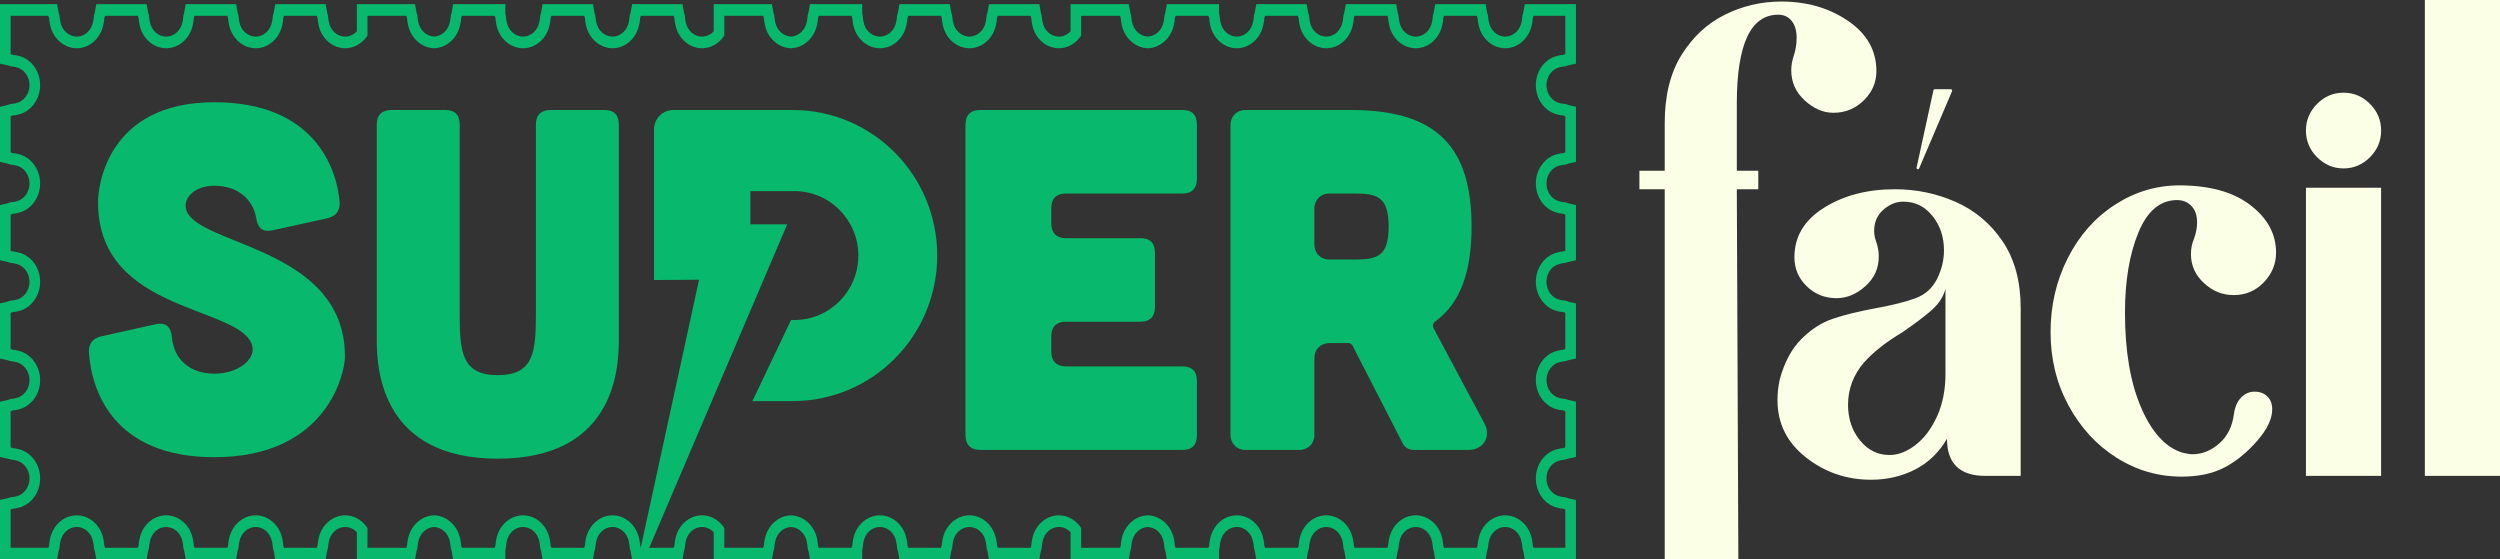 <svg width="143" height="32" viewBox="0 0 143 32" fill="none" xmlns="http://www.w3.org/2000/svg">
<rect x="0" y="0" width="143" height="32" fill="#333333" stroke="none"/>
<g clip-path="url(#clip0_305_2706)">
<path d="M10.63 11.903C10.52 11.264 11.181 10.625 12.258 10.625C13.554 10.625 14.463 11.347 14.657 12.487C14.739 13.042 15.015 13.291 15.566 13.18L18.711 12.487C19.208 12.375 19.456 12.069 19.429 11.57C19.263 9.57 17.939 5.848 12.258 5.848C6.08 5.848 5.583 10.764 5.611 11.597C5.611 17.986 13.912 17.458 14.436 19.819C14.602 20.569 13.609 21.375 12.258 21.375C10.906 21.375 9.941 20.597 9.83 19.264C9.775 18.68 9.472 18.431 8.92 18.542L5.803 19.236C5.306 19.347 5.058 19.653 5.087 20.152C5.224 22.319 6.465 26.152 12.258 26.152C18.794 26.152 19.732 21.236 19.732 20.402C19.732 14.014 11.016 14.07 10.63 11.903Z" fill="#08B86C"/>
<path d="M34.57 6.292H31.481C30.957 6.292 30.653 6.57 30.653 7.125V18.014C30.653 20.152 30.515 21.458 28.474 21.458C26.433 21.458 26.295 20.152 26.295 18.014V7.125C26.295 6.57 26.019 6.292 25.468 6.292H22.379C21.855 6.292 21.551 6.57 21.551 7.125V19.486C21.551 21.319 21.937 26.236 28.474 26.236C35.01 26.236 35.397 21.319 35.397 19.486V7.125C35.397 6.57 35.121 6.292 34.57 6.292Z" fill="#08B86C"/>
<path d="M60.963 11.069H67.637C68.189 11.069 68.464 10.764 68.464 10.236V7.125C68.464 6.57 68.189 6.292 67.637 6.292H56.052C55.528 6.292 55.225 6.57 55.225 7.125V24.902C55.225 25.43 55.528 25.735 56.052 25.735H67.637C68.189 25.735 68.464 25.457 68.464 24.902V21.791C68.464 21.236 68.189 20.958 67.637 20.958H60.963C60.438 20.958 60.134 20.653 60.134 20.125V19.236C60.134 18.68 60.438 18.402 60.963 18.402H65.237C65.788 18.402 66.064 18.097 66.064 17.569V14.458C66.064 13.903 65.788 13.625 65.237 13.625H60.963C60.438 13.625 60.134 13.32 60.134 12.792V11.903C60.134 11.347 60.438 11.069 60.963 11.069Z" fill="#08B86C"/>
<path d="M84.918 24.236L81.995 18.763C81.94 18.625 81.967 18.486 82.077 18.402C83.539 17.347 84.174 15.542 84.174 12.959C84.174 8.403 82.188 6.292 77.279 6.292H71.238C70.742 6.292 70.384 6.653 70.384 7.153V24.875C70.384 25.375 70.742 25.735 71.238 25.735H74.327C74.824 25.735 75.183 25.375 75.183 24.875V20.486C75.183 19.985 75.541 19.625 76.037 19.625H77.14C77.224 19.625 77.306 19.68 77.361 19.763L80.229 25.347C80.34 25.597 80.589 25.735 80.864 25.735H84.008C84.863 25.735 85.304 24.958 84.918 24.236ZM77.444 14.847H76.037C75.541 14.847 75.183 14.486 75.183 13.986V11.931C75.183 11.431 75.541 11.069 76.037 11.069H77.444C78.767 11.069 79.43 11.236 79.43 12.959C79.43 14.682 78.767 14.847 77.444 14.847Z" fill="#08B86C"/>
<path d="M53.609 14.617C53.609 19.216 49.908 22.943 45.342 22.943H43.038L45.247 18.305H45.435C46.446 18.305 47.362 17.892 48.025 17.224C48.688 16.557 49.097 15.636 49.097 14.617C49.097 12.582 47.458 10.931 45.435 10.931H42.922V12.832H45.029L37.136 31.333L36.851 32H36.503L36.652 31.316L39.986 16L37.411 16.017V7.401C37.411 6.788 37.903 6.292 38.512 6.292H45.342C47.624 6.292 49.691 7.223 51.188 8.73C52.683 10.237 53.609 12.318 53.609 14.617Z" fill="#08B86C"/>
<path d="M111.579 5.102C111.64 5.102 111.68 5.164 111.656 5.22L109.773 9.635C109.734 9.717 109.612 9.675 109.629 9.586L110.591 5.169C110.599 5.129 110.633 5.102 110.673 5.102H111.58H111.579Z" fill="#FAFFE6"/>
<path d="M106.607 5.744C106.124 6.215 105.547 6.451 104.874 6.451C104.288 6.451 103.74 6.215 103.228 5.744C102.716 5.273 102.46 4.699 102.46 4.022C102.46 3.757 102.505 3.492 102.592 3.227C102.709 2.873 102.768 2.52 102.768 2.166C102.768 1.753 102.672 1.43 102.483 1.194C102.292 0.958 102.037 0.841 101.715 0.841C100.136 0.841 99.346 2.535 99.346 5.922V9.766H100.575V10.827H99.346L99.434 32.001H95.222V10.826H93.774V9.765H95.222V7.026C95.222 5.464 95.544 4.169 96.187 3.137C96.83 2.107 97.656 1.341 98.666 0.84C99.675 0.339 100.751 0.088 101.891 0.088C103.353 0.088 104.626 0.457 105.707 1.193C106.789 1.93 107.33 2.887 107.33 4.065C107.33 4.714 107.089 5.273 106.606 5.744H106.607Z" fill="#FAFFE6"/>
<path d="M113.561 27.22C112.099 27.22 111.368 26.513 111.368 25.099C110.9 25.893 110.285 26.483 109.525 26.866C108.764 27.249 107.93 27.441 107.024 27.441C105.62 27.441 104.377 27.015 103.295 26.16C102.212 25.306 101.672 24.215 101.672 22.889C101.672 22.477 101.716 22.079 101.804 21.696C102.067 20.725 102.476 19.958 103.033 19.399C103.588 18.84 104.196 18.449 104.854 18.228C105.512 18.006 106.324 17.808 107.289 17.631C108.254 17.455 109.015 17.264 109.57 17.057C110.126 16.851 110.535 16.482 110.799 15.952C111.064 15.422 111.195 14.877 111.195 14.317C111.195 13.552 110.975 12.897 110.536 12.351C110.098 11.806 109.541 11.534 108.869 11.534C108.459 11.534 108.08 11.688 107.728 11.997C107.377 12.307 107.201 12.711 107.201 13.212C107.201 13.418 107.246 13.639 107.334 13.875C107.421 14.14 107.466 14.405 107.466 14.67C107.466 15.348 107.209 15.915 106.698 16.371C106.186 16.828 105.638 17.055 105.052 17.055C104.379 17.055 103.808 16.828 103.341 16.371C102.874 15.914 102.64 15.362 102.64 14.713C102.64 13.536 103.203 12.592 104.329 11.886C105.455 11.179 106.808 10.825 108.387 10.825C109.616 10.825 110.778 11.068 111.876 11.554C112.974 12.041 113.865 12.792 114.552 13.808C115.239 14.825 115.583 16.099 115.583 17.63V27.218H113.565L113.561 27.22ZM111.28 17.057V16.527C111.163 16.968 110.908 17.366 110.512 17.72C110.117 18.073 109.554 18.5 108.823 19.001C107.887 19.561 107.156 20.135 106.63 20.724C106.016 21.43 105.708 22.242 105.708 23.154C105.708 23.949 105.935 24.628 106.388 25.187C106.841 25.747 107.404 26.027 108.077 26.027C108.574 26.027 109.071 25.836 109.569 25.452C110.066 25.069 110.476 24.524 110.798 23.817C111.12 23.111 111.281 22.3 111.281 21.387V17.057H111.28Z" fill="#FAFFE6"/>
<path d="M128.194 22.735C128.413 22.513 128.669 22.403 128.961 22.403C129.254 22.403 129.495 22.491 129.686 22.668C129.875 22.845 129.97 23.096 129.97 23.419C129.97 23.949 129.692 24.539 129.137 25.187C128.551 25.865 127.923 26.38 127.251 26.733C126.577 27.087 125.759 27.263 124.794 27.263C123.448 27.263 122.205 26.903 121.065 26.18C119.924 25.458 119.01 24.465 118.322 23.198C117.635 21.932 117.292 20.532 117.292 19C117.292 17.468 117.621 16.055 118.279 14.758C118.937 13.463 119.837 12.446 120.977 11.709C122.118 10.973 123.346 10.604 124.663 10.604C126.389 10.604 127.741 10.98 128.721 11.731C129.701 12.482 130.191 13.388 130.191 14.448C130.191 15.097 129.956 15.663 129.49 16.149C129.022 16.636 128.451 16.879 127.779 16.879C127.107 16.879 126.565 16.651 126.068 16.194C125.57 15.737 125.322 15.185 125.322 14.537C125.322 14.213 125.381 13.918 125.498 13.653C125.615 13.329 125.673 13.02 125.673 12.725C125.673 12.313 125.564 11.996 125.344 11.776C125.124 11.554 124.853 11.444 124.532 11.444C123.567 11.444 122.828 12.062 122.317 13.3C121.804 14.538 121.549 16.07 121.549 17.895C121.549 20.076 121.856 21.88 122.47 23.308C123.084 24.738 123.875 25.599 124.839 25.893C125.073 25.952 125.263 25.982 125.41 25.982C125.965 25.982 126.477 25.776 126.945 25.364C127.413 24.951 127.691 24.391 127.779 23.684C127.837 23.272 127.976 22.955 128.196 22.735H128.194Z" fill="#FAFFE6"/>
<path d="M132.537 8.992C132.112 8.565 131.9 8.057 131.9 7.467C131.9 6.877 132.112 6.37 132.537 5.943C132.96 5.517 133.464 5.302 134.05 5.302C134.636 5.302 135.139 5.515 135.564 5.943C135.987 6.37 136.201 6.878 136.201 7.467C136.201 8.056 135.988 8.565 135.564 8.992C135.139 9.419 134.635 9.633 134.05 9.633C133.466 9.633 132.96 9.419 132.537 8.992ZM131.9 27.22V10.738H136.199V27.22H131.9Z" fill="#FAFFE6"/>
<path d="M143 0V27.22H138.701V0H143Z" fill="#FAFFE6"/>
<path d="M89.219 3.844L89.354 3.814C89.366 3.812 89.377 3.811 89.389 3.809C89.397 3.808 89.403 3.807 89.407 3.806C89.508 3.806 89.606 3.783 89.697 3.738L90.144 3.642V0.237H87.22L87.13 0.725C87.089 0.827 87.067 0.936 87.067 1.041C87.067 1.05 87.067 1.058 87.064 1.066C87.062 1.081 87.06 1.095 87.059 1.109L87.034 1.25C86.943 1.738 86.55 2.094 86.099 2.094C85.647 2.094 85.252 1.738 85.162 1.249L85.135 1.108C85.134 1.095 85.133 1.083 85.131 1.07C85.13 1.061 85.129 1.052 85.129 1.045C85.129 0.936 85.107 0.829 85.065 0.726L84.975 0.237H82.097L82.007 0.734C81.967 0.834 81.947 0.938 81.947 1.042C81.946 1.05 81.945 1.059 81.944 1.066C81.943 1.08 81.941 1.092 81.94 1.105L81.913 1.253C81.824 1.74 81.432 2.094 80.979 2.094C80.527 2.094 80.134 1.74 80.045 1.253L80.018 1.102C80.016 1.089 80.015 1.077 80.014 1.064C80.013 1.057 80.01 1.049 80.01 1.045C80.01 0.938 79.991 0.833 79.951 0.734L79.861 0.237H76.984L76.892 0.727C76.851 0.829 76.83 0.938 76.83 1.042C76.829 1.052 76.828 1.06 76.827 1.069C76.825 1.081 76.824 1.093 76.823 1.105L76.796 1.25C76.706 1.738 76.313 2.094 75.862 2.094C75.412 2.094 75.015 1.738 74.925 1.251L74.899 1.107C74.898 1.094 74.895 1.081 74.894 1.068C74.893 1.06 74.892 1.051 74.891 1.045C74.891 0.937 74.871 0.83 74.828 0.727L74.739 0.237H71.861L71.77 0.733C71.73 0.833 71.71 0.938 71.71 1.041C71.709 1.049 71.708 1.057 71.707 1.064C71.706 1.078 71.704 1.092 71.703 1.106L71.675 1.253C71.587 1.74 71.194 2.094 70.742 2.094C70.291 2.094 69.897 1.74 69.808 1.253L69.781 1.105C69.779 1.092 69.777 1.078 69.776 1.065C69.776 1.058 69.774 1.05 69.774 1.045C69.774 0.956 69.76 0.869 69.732 0.785V0.237H66.747L66.656 0.725C66.614 0.828 66.592 0.935 66.592 1.044C66.592 1.052 66.591 1.061 66.59 1.07C66.588 1.083 66.587 1.096 66.585 1.109L66.559 1.25C66.472 1.722 66.093 2.075 65.656 2.091C65.217 2.075 64.837 1.723 64.75 1.249L64.723 1.108C64.722 1.095 64.721 1.083 64.72 1.071C64.719 1.061 64.717 1.052 64.717 1.045C64.717 0.937 64.695 0.83 64.653 0.726L64.563 0.237H61.236V1.789C61.057 1.984 60.819 2.094 60.566 2.094C60.114 2.094 59.722 1.74 59.633 1.253L59.606 1.102C59.605 1.089 59.603 1.077 59.602 1.064C59.601 1.057 59.6 1.049 59.599 1.045C59.599 0.939 59.579 0.835 59.539 0.735L59.449 0.237H56.572L56.48 0.727C56.44 0.829 56.419 0.938 56.419 1.042C56.417 1.052 56.416 1.06 56.415 1.069C56.414 1.081 56.412 1.093 56.411 1.106L56.384 1.25C56.294 1.738 55.901 2.094 55.45 2.094C55 2.094 54.603 1.738 54.513 1.25L54.487 1.108C54.486 1.095 54.484 1.081 54.483 1.066C54.483 1.059 54.48 1.051 54.479 1.045C54.479 0.937 54.459 0.83 54.416 0.727L54.327 0.237H51.45L51.358 0.733C51.318 0.833 51.298 0.938 51.298 1.041C51.297 1.05 51.296 1.058 51.295 1.065C51.294 1.078 51.292 1.092 51.291 1.104L51.264 1.253C51.175 1.74 50.782 2.094 50.33 2.094C49.879 2.094 49.485 1.74 49.396 1.253L49.369 1.107C49.368 1.093 49.365 1.078 49.364 1.064C49.364 1.058 49.362 1.05 49.362 1.045C49.362 0.956 49.347 0.868 49.319 0.783V0.237H46.334L46.244 0.726C46.202 0.829 46.181 0.936 46.181 1.044C46.18 1.052 46.179 1.062 46.178 1.072C46.176 1.083 46.175 1.095 46.174 1.107L46.148 1.25C46.06 1.722 45.681 2.075 45.243 2.091C44.805 2.075 44.425 1.723 44.338 1.249L44.312 1.108C44.31 1.095 44.309 1.083 44.308 1.071C44.307 1.061 44.305 1.052 44.305 1.045C44.305 0.937 44.283 0.83 44.241 0.726L44.151 0.237H40.824V1.789C40.645 1.984 40.407 2.094 40.155 2.094C39.703 2.094 39.31 1.74 39.221 1.253L39.194 1.102C39.193 1.089 39.191 1.077 39.19 1.064C39.189 1.057 39.188 1.049 39.187 1.045C39.187 0.938 39.167 0.834 39.127 0.734L39.037 0.237H36.161L36.068 0.727C36.027 0.831 36.005 0.938 36.005 1.045C36.005 1.054 36.003 1.064 36.002 1.074C36.001 1.085 36 1.095 35.999 1.106L35.972 1.25C35.882 1.738 35.489 2.094 35.038 2.094C34.586 2.094 34.191 1.738 34.101 1.25L34.075 1.108C34.074 1.095 34.072 1.081 34.071 1.066C34.071 1.059 34.069 1.05 34.067 1.045C34.067 0.937 34.047 0.831 34.005 0.727L33.914 0.237H31.038L30.946 0.734C30.906 0.834 30.886 0.939 30.886 1.041C30.885 1.05 30.884 1.058 30.883 1.065C30.882 1.078 30.88 1.092 30.879 1.104L30.852 1.253C30.763 1.74 30.37 2.094 29.918 2.094C29.467 2.094 29.073 1.74 28.984 1.253L28.957 1.105C28.957 1.094 28.954 1.082 28.953 1.071C28.953 1.062 28.95 1.052 28.95 1.045C28.95 0.957 28.936 0.87 28.907 0.784V0.237H25.922L25.832 0.726C25.79 0.829 25.769 0.936 25.769 1.044C25.768 1.053 25.767 1.062 25.766 1.072C25.764 1.083 25.763 1.095 25.762 1.107L25.735 1.25C25.648 1.723 25.269 2.075 24.832 2.091C24.393 2.075 24.013 1.723 23.925 1.249L23.899 1.11C23.898 1.097 23.897 1.083 23.896 1.07C23.895 1.061 23.893 1.052 23.893 1.045C23.893 0.937 23.871 0.828 23.829 0.725L23.738 0.237H20.412V1.789C20.233 1.984 19.995 2.094 19.743 2.094C19.291 2.094 18.898 1.74 18.809 1.252L18.782 1.104C18.781 1.09 18.779 1.077 18.778 1.063C18.777 1.057 18.776 1.049 18.775 1.045C18.775 0.938 18.755 0.834 18.715 0.734L18.625 0.237H15.75L15.656 0.727C15.615 0.829 15.594 0.938 15.594 1.042C15.594 1.052 15.593 1.06 15.591 1.069C15.589 1.082 15.588 1.094 15.586 1.106L15.56 1.25C15.47 1.738 15.077 2.094 14.626 2.094C14.174 2.094 13.779 1.738 13.689 1.25L13.662 1.106C13.661 1.094 13.66 1.081 13.658 1.068C13.657 1.06 13.656 1.051 13.656 1.045C13.656 0.937 13.634 0.83 13.593 0.727L13.503 0.237H10.625L10.534 0.733C10.494 0.833 10.475 0.937 10.475 1.041C10.473 1.05 10.472 1.058 10.471 1.065C10.47 1.078 10.468 1.092 10.467 1.104L10.44 1.253C10.351 1.74 9.958 2.094 9.505 2.094C9.053 2.094 8.661 1.74 8.572 1.253L8.545 1.105C8.545 1.092 8.542 1.078 8.541 1.065C8.541 1.058 8.539 1.05 8.537 1.045C8.537 0.939 8.518 0.835 8.478 0.735L8.388 0.237H5.51L5.42 0.726C5.378 0.829 5.357 0.936 5.357 1.044C5.356 1.053 5.355 1.062 5.354 1.072C5.352 1.083 5.351 1.095 5.35 1.107L5.324 1.25C5.233 1.738 4.84 2.094 4.389 2.094C3.939 2.094 3.542 1.738 3.452 1.249L3.426 1.11C3.425 1.097 3.423 1.083 3.421 1.069C3.42 1.061 3.419 1.052 3.418 1.045C3.418 0.937 3.397 0.828 3.354 0.725L3.264 0.237H0V3.641L0.45 3.739C0.541 3.784 0.636 3.806 0.732 3.806C0.74 3.807 0.746 3.808 0.754 3.809C0.765 3.811 0.776 3.812 0.788 3.814L0.925 3.844C1.369 3.941 1.689 4.373 1.689 4.87C1.689 5.367 1.366 5.801 0.921 5.899L0.82 5.922C0.806 5.924 0.791 5.927 0.777 5.929C0.762 5.931 0.743 5.934 0.735 5.934C0.631 5.934 0.531 5.959 0.434 6.008L0 6.108V9.26L0.443 9.358C0.537 9.405 0.634 9.428 0.733 9.428L0.756 9.431C0.769 9.433 0.782 9.436 0.795 9.437L0.921 9.465C1.366 9.565 1.689 9.998 1.689 10.495C1.689 10.993 1.366 11.423 0.92 11.523L0.796 11.551C0.783 11.551 0.771 11.554 0.759 11.555C0.75 11.555 0.743 11.559 0.735 11.559C0.637 11.559 0.537 11.583 0.444 11.63L0 11.729V14.888L0.461 14.99C0.547 15.03 0.636 15.05 0.727 15.051H0.732C0.743 15.053 0.754 15.056 0.764 15.057L0.925 15.093C1.369 15.19 1.689 15.622 1.689 16.118C1.689 16.614 1.366 17.049 0.92 17.148L0.819 17.171C0.807 17.173 0.794 17.174 0.782 17.177C0.764 17.179 0.745 17.182 0.735 17.182C0.632 17.182 0.532 17.207 0.435 17.256L0 17.354V20.508L0.455 20.609C0.542 20.652 0.636 20.674 0.729 20.674L0.738 20.676C0.748 20.676 0.759 20.678 0.769 20.679L0.921 20.713C1.366 20.813 1.689 21.247 1.689 21.744C1.689 22.242 1.366 22.671 0.92 22.77L0.794 22.799C0.782 22.801 0.771 22.802 0.76 22.804C0.751 22.805 0.743 22.806 0.735 22.808C0.638 22.808 0.538 22.832 0.445 22.877L0 22.977V26.138L0.461 26.238C0.548 26.279 0.638 26.299 0.729 26.3H0.736C0.746 26.302 0.756 26.304 0.764 26.305L0.925 26.341C1.369 26.438 1.689 26.869 1.689 27.366C1.689 27.862 1.369 28.295 0.925 28.393L0.789 28.422C0.777 28.424 0.765 28.426 0.754 28.428C0.746 28.428 0.74 28.43 0.735 28.43C0.637 28.43 0.541 28.453 0.45 28.496L0 28.596V32H3.262L3.355 31.51C3.397 31.409 3.418 31.3 3.418 31.192C3.419 31.183 3.42 31.174 3.421 31.167C3.423 31.153 3.425 31.139 3.426 31.125L3.452 30.986C3.542 30.497 3.936 30.143 4.389 30.143C4.843 30.143 5.234 30.497 5.323 30.985L5.35 31.129C5.35 31.141 5.352 31.153 5.354 31.164C5.355 31.174 5.356 31.182 5.357 31.191C5.357 31.299 5.379 31.408 5.42 31.509L5.51 32H8.388L8.478 31.501C8.518 31.4 8.537 31.297 8.537 31.195C8.539 31.188 8.54 31.18 8.541 31.172C8.542 31.159 8.544 31.147 8.545 31.134L8.572 30.983C8.661 30.496 9.053 30.143 9.505 30.143C9.958 30.143 10.352 30.496 10.44 30.982L10.467 31.134C10.468 31.147 10.47 31.162 10.472 31.174C10.472 31.181 10.473 31.189 10.475 31.191C10.475 31.298 10.494 31.402 10.534 31.502L10.624 32H13.503L13.593 31.508C13.634 31.406 13.656 31.3 13.656 31.193C13.656 31.184 13.656 31.177 13.658 31.169C13.66 31.155 13.661 31.142 13.663 31.129L13.689 30.986C13.779 30.497 14.173 30.143 14.626 30.143C15.078 30.143 15.47 30.497 15.56 30.985L15.586 31.131C15.588 31.142 15.589 31.154 15.59 31.166C15.593 31.174 15.594 31.183 15.594 31.191C15.594 31.3 15.615 31.407 15.656 31.508L15.746 32H18.625L18.715 31.503C18.755 31.404 18.775 31.3 18.775 31.195C18.776 31.189 18.777 31.182 18.777 31.176C18.779 31.162 18.781 31.147 18.782 31.133L18.809 30.983C18.898 30.496 19.291 30.143 19.743 30.143C19.995 30.143 20.233 30.252 20.412 30.446V32H23.737L23.83 31.51C23.871 31.409 23.893 31.3 23.893 31.192C23.893 31.183 23.895 31.174 23.896 31.167C23.897 31.153 23.898 31.139 23.899 31.125L23.926 30.986C24.013 30.513 24.393 30.16 24.831 30.145C25.269 30.16 25.648 30.513 25.735 30.985L25.762 31.13C25.762 31.141 25.764 31.153 25.766 31.164C25.767 31.174 25.768 31.182 25.769 31.191C25.769 31.299 25.791 31.408 25.832 31.509L25.922 32H28.907V31.451C28.936 31.366 28.95 31.279 28.95 31.193C28.95 31.184 28.951 31.176 28.953 31.167C28.954 31.156 28.956 31.145 28.957 31.134L28.984 30.983C29.073 30.496 29.466 30.143 29.918 30.143C30.371 30.143 30.763 30.496 30.852 30.982L30.879 31.134C30.88 31.148 30.882 31.162 30.883 31.174C30.884 31.181 30.885 31.189 30.886 31.191C30.886 31.297 30.906 31.4 30.946 31.501L31.036 32H33.914L34.005 31.508C34.047 31.406 34.067 31.299 34.067 31.193L34.071 31.17C34.072 31.155 34.074 31.141 34.075 31.127L34.101 30.986C34.191 30.497 34.585 30.143 35.038 30.143C35.49 30.143 35.882 30.497 35.972 30.986L35.999 31.131C36 31.141 36.001 31.151 36.002 31.16C36.003 31.17 36.005 31.181 36.005 31.191C36.005 31.3 36.026 31.407 36.068 31.508L36.158 32H39.037L39.127 31.503C39.167 31.404 39.187 31.3 39.187 31.195C39.188 31.189 39.189 31.181 39.19 31.174C39.191 31.162 39.193 31.148 39.194 31.135L39.221 30.983C39.31 30.496 39.703 30.143 40.155 30.143C40.406 30.143 40.645 30.252 40.824 30.446V32H44.15L44.242 31.51C44.283 31.408 44.305 31.299 44.305 31.192C44.305 31.183 44.307 31.174 44.308 31.165C44.309 31.153 44.31 31.141 44.312 31.128L44.338 30.985C44.425 30.513 44.805 30.16 45.242 30.145C45.68 30.16 46.06 30.513 46.148 30.984L46.174 31.129C46.175 31.141 46.176 31.153 46.178 31.165C46.179 31.174 46.18 31.183 46.181 31.191C46.181 31.299 46.203 31.408 46.244 31.509L46.334 32H49.319V31.453C49.347 31.368 49.362 31.281 49.362 31.195C49.362 31.188 49.363 31.18 49.364 31.174C49.365 31.159 49.368 31.145 49.369 31.131L49.396 30.983C49.485 30.496 49.878 30.143 50.33 30.143C50.783 30.143 51.175 30.496 51.264 30.982L51.291 31.134C51.292 31.148 51.294 31.162 51.295 31.174C51.296 31.181 51.297 31.189 51.298 31.191C51.298 31.298 51.318 31.401 51.358 31.502L51.448 32H54.327L54.416 31.508C54.459 31.406 54.479 31.3 54.479 31.193C54.479 31.185 54.481 31.177 54.483 31.169C54.484 31.155 54.486 31.141 54.487 31.127L54.513 30.986C54.603 30.497 54.997 30.143 55.45 30.143C55.904 30.143 56.294 30.497 56.384 30.986L56.411 31.131C56.412 31.143 56.413 31.154 56.415 31.166C56.416 31.174 56.417 31.183 56.419 31.191C56.419 31.3 56.439 31.407 56.48 31.508L56.57 32H59.449L59.539 31.503C59.579 31.405 59.599 31.3 59.599 31.195C59.6 31.189 59.601 31.181 59.601 31.174C59.603 31.162 59.605 31.148 59.606 31.135L59.633 30.983C59.722 30.496 60.114 30.143 60.566 30.143C60.819 30.143 61.057 30.252 61.236 30.446V32H64.562L64.654 31.51C64.695 31.408 64.717 31.299 64.717 31.192C64.717 31.183 64.719 31.174 64.72 31.165C64.721 31.153 64.722 31.14 64.724 31.128L64.75 30.985C64.837 30.513 65.217 30.16 65.654 30.145C66.092 30.16 66.472 30.513 66.559 30.985L66.585 31.127C66.587 31.14 66.588 31.153 66.59 31.166C66.591 31.174 66.592 31.183 66.592 31.191C66.592 31.3 66.615 31.409 66.656 31.51L66.746 32H69.732V31.45C69.76 31.366 69.773 31.28 69.773 31.195C69.773 31.188 69.775 31.18 69.776 31.172C69.777 31.159 69.779 31.147 69.781 31.134L69.808 30.983C69.897 30.496 70.29 30.143 70.742 30.143C71.195 30.143 71.587 30.496 71.675 30.984L71.703 31.133C71.704 31.147 71.706 31.162 71.708 31.174C71.708 31.182 71.709 31.189 71.71 31.191C71.71 31.298 71.73 31.401 71.77 31.502L71.859 32H74.739L74.828 31.508C74.871 31.406 74.891 31.3 74.891 31.193C74.891 31.184 74.893 31.177 74.894 31.169C74.895 31.155 74.898 31.142 74.899 31.128L74.925 30.986C75.015 30.497 75.409 30.143 75.862 30.143C76.316 30.143 76.707 30.497 76.796 30.986L76.823 31.131C76.824 31.143 76.825 31.154 76.827 31.166C76.828 31.174 76.829 31.183 76.83 31.191C76.83 31.3 76.851 31.407 76.892 31.508L76.982 32H79.861L79.951 31.503C79.991 31.405 80.01 31.3 80.01 31.195C80.01 31.189 80.013 31.181 80.013 31.174C80.015 31.162 80.016 31.148 80.018 31.135L80.045 30.983C80.134 30.496 80.527 30.143 80.979 30.143C81.432 30.143 81.824 30.496 81.913 30.983L81.94 31.134C81.941 31.146 81.943 31.159 81.944 31.172C81.945 31.18 81.946 31.188 81.947 31.191C81.947 31.297 81.967 31.401 82.007 31.502L82.097 32H84.974L85.066 31.51C85.107 31.409 85.129 31.3 85.129 31.192C85.129 31.183 85.13 31.174 85.131 31.166C85.133 31.153 85.134 31.141 85.135 31.128L85.162 30.986C85.252 30.497 85.645 30.143 86.095 30.143C86.546 30.143 86.943 30.497 87.033 30.984L87.059 31.129C87.061 31.141 87.062 31.152 87.063 31.164C87.064 31.174 87.067 31.182 87.067 31.191C87.067 31.3 87.089 31.409 87.13 31.51L87.22 32H90.144V28.597L89.695 28.496C89.603 28.453 89.508 28.43 89.411 28.43C89.403 28.43 89.397 28.429 89.389 28.428C89.377 28.426 89.366 28.424 89.354 28.422L89.218 28.392C88.777 28.296 88.457 27.864 88.457 27.366C88.457 26.867 88.777 26.437 89.219 26.341L89.377 26.305C89.388 26.305 89.398 26.302 89.407 26.301H89.414C89.505 26.299 89.595 26.279 89.684 26.238L90.144 26.138V22.974L89.695 22.875C89.602 22.831 89.506 22.808 89.411 22.808C89.403 22.806 89.397 22.805 89.389 22.804C89.377 22.802 89.365 22.801 89.353 22.799L89.218 22.769C88.777 22.672 88.457 22.242 88.457 21.744C88.457 21.247 88.778 20.812 89.221 20.714L89.374 20.679C89.384 20.678 89.394 20.677 89.405 20.676L89.414 20.674C89.508 20.674 89.601 20.652 89.691 20.609L90.144 20.507V17.354L89.712 17.257C89.617 17.208 89.511 17.182 89.407 17.182C89.399 17.182 89.38 17.179 89.362 17.177C89.349 17.174 89.336 17.173 89.324 17.171L89.221 17.147C88.778 17.049 88.457 16.616 88.457 16.118C88.457 15.619 88.777 15.189 89.219 15.093L89.378 15.057C89.389 15.057 89.401 15.053 89.412 15.052H89.416C89.508 15.05 89.598 15.03 89.685 14.989L90.144 14.889V11.729L89.703 11.631C89.609 11.583 89.508 11.559 89.409 11.559C89.401 11.559 89.393 11.556 89.386 11.555C89.373 11.554 89.36 11.552 89.346 11.551L89.221 11.523C88.778 11.423 88.457 10.992 88.457 10.495C88.457 9.999 88.778 9.564 89.221 9.465L89.348 9.437C89.361 9.437 89.375 9.433 89.388 9.431C89.396 9.43 89.402 9.429 89.407 9.428C89.509 9.428 89.608 9.405 89.703 9.358L90.144 9.26V6.106L89.713 6.009C89.617 5.959 89.513 5.934 89.407 5.934C89.4 5.934 89.382 5.931 89.366 5.929C89.351 5.927 89.337 5.924 89.323 5.922L89.221 5.899C88.778 5.801 88.457 5.368 88.457 4.87C88.457 4.372 88.777 3.941 89.219 3.844ZM89.1 6.554L89.216 6.58L89.248 6.585C89.26 6.585 89.271 6.587 89.282 6.59C89.316 6.595 89.358 6.6 89.407 6.6C89.426 6.6 89.445 6.607 89.463 6.618L89.504 6.643L89.536 6.651V8.715L89.503 8.722L89.465 8.744C89.445 8.756 89.426 8.762 89.407 8.762C89.365 8.762 89.329 8.767 89.303 8.771C89.296 8.773 89.288 8.774 89.281 8.774L89.1 8.812C88.376 8.973 87.85 9.681 87.85 10.495C87.85 11.31 88.376 12.014 89.099 12.176L89.263 12.213L89.286 12.215C89.295 12.215 89.302 12.216 89.311 12.217C89.335 12.22 89.368 12.226 89.407 12.226C89.424 12.226 89.441 12.232 89.46 12.241L89.499 12.265L89.536 12.274V14.341L89.493 14.35L89.456 14.37C89.439 14.38 89.423 14.385 89.407 14.385C89.375 14.385 89.348 14.388 89.329 14.392H89.302L89.099 14.438C88.376 14.597 87.85 15.303 87.85 16.118C87.85 16.932 88.376 17.64 89.099 17.801L89.215 17.828L89.248 17.833C89.26 17.834 89.272 17.836 89.283 17.837C89.317 17.843 89.359 17.848 89.407 17.848C89.426 17.848 89.444 17.855 89.463 17.866L89.504 17.892L89.536 17.898V19.964L89.498 19.973L89.464 19.991C89.443 20.002 89.425 20.007 89.407 20.007C89.373 20.007 89.344 20.012 89.324 20.014L89.1 20.06C88.376 20.221 87.85 20.93 87.85 21.744C87.85 22.559 88.376 23.265 89.1 23.424L89.251 23.456L89.284 23.462C89.292 23.462 89.298 23.464 89.306 23.465C89.331 23.468 89.366 23.474 89.407 23.474C89.418 23.474 89.434 23.476 89.462 23.491L89.498 23.512L89.536 23.521V25.589L89.494 25.599L89.46 25.618C89.439 25.628 89.422 25.633 89.407 25.633C89.376 25.633 89.351 25.636 89.334 25.64H89.302L89.099 25.686C88.376 25.845 87.85 26.551 87.85 27.366C87.85 28.18 88.376 28.888 89.099 29.046L89.249 29.08L89.284 29.085C89.292 29.085 89.298 29.087 89.306 29.088C89.331 29.092 89.366 29.097 89.407 29.097C89.426 29.097 89.443 29.103 89.462 29.113L89.498 29.133L89.536 29.142V31.333H87.717L87.709 31.288L87.687 31.243C87.678 31.226 87.674 31.208 87.674 31.191C87.674 31.142 87.669 31.1 87.664 31.071C87.664 31.062 87.662 31.053 87.662 31.045L87.629 30.853C87.481 30.055 86.837 29.476 86.095 29.476C85.354 29.476 84.715 30.055 84.568 30.852L84.537 31.011L84.532 31.051C84.532 31.06 84.531 31.069 84.53 31.078C84.525 31.106 84.521 31.145 84.521 31.191C84.521 31.208 84.517 31.227 84.507 31.247L84.486 31.289L84.479 31.333H82.595L82.587 31.288L82.568 31.247C82.559 31.227 82.554 31.208 82.554 31.191C82.554 31.145 82.549 31.107 82.546 31.079C82.546 31.072 82.544 31.064 82.543 31.057L82.508 30.852C82.363 30.055 81.721 29.476 80.979 29.476C80.238 29.476 79.595 30.055 79.45 30.853L79.419 31.021L79.415 31.058C79.414 31.066 79.413 31.073 79.412 31.08C79.408 31.108 79.403 31.146 79.403 31.191C79.403 31.209 79.4 31.226 79.391 31.242L79.371 31.285L79.363 31.333H77.479L77.471 31.289L77.451 31.247C77.439 31.22 77.437 31.203 77.437 31.191C77.437 31.143 77.431 31.102 77.428 31.071C77.427 31.062 77.426 31.055 77.425 31.046L77.391 30.854C77.245 30.056 76.602 29.476 75.862 29.476C75.123 29.476 74.477 30.055 74.329 30.854L74.3 31.014L74.296 31.053C74.295 31.062 74.293 31.071 74.292 31.079C74.289 31.107 74.284 31.145 74.284 31.191C74.284 31.197 74.284 31.216 74.27 31.247L74.249 31.289L74.242 31.333H72.359L72.35 31.287L72.331 31.245C72.321 31.226 72.316 31.207 72.316 31.191C72.316 31.147 72.312 31.111 72.309 31.085C72.308 31.079 72.307 31.072 72.307 31.064L72.27 30.852C72.126 30.055 71.483 29.476 70.742 29.476C70.001 29.476 69.358 30.055 69.213 30.852L69.183 31.02L69.177 31.057C69.177 31.064 69.176 31.072 69.175 31.08C69.171 31.107 69.167 31.145 69.167 31.191C69.167 31.206 69.162 31.223 69.155 31.24L69.124 31.309V31.333H67.243L67.234 31.288L67.212 31.243C67.204 31.226 67.199 31.208 67.199 31.191C67.199 31.145 67.195 31.106 67.192 31.078C67.191 31.069 67.189 31.06 67.189 31.051L67.154 30.853C67.011 30.075 66.383 29.497 65.662 29.478H65.647C64.926 29.497 64.298 30.075 64.156 30.852L64.125 31.011L64.12 31.051C64.12 31.06 64.119 31.069 64.118 31.078C64.115 31.106 64.109 31.145 64.109 31.191C64.109 31.208 64.105 31.227 64.095 31.247L64.076 31.289L64.067 31.333H61.842V30.199L61.774 30.106C61.475 29.706 61.035 29.476 60.566 29.476C59.826 29.476 59.183 30.055 59.038 30.853L59.007 31.021L59.003 31.058C59.003 31.066 59.001 31.073 59 31.08C58.996 31.108 58.992 31.146 58.992 31.191C58.992 31.209 58.988 31.226 58.98 31.242L58.96 31.285L58.951 31.333H57.067L57.059 31.289L57.039 31.248C57.027 31.22 57.025 31.203 57.025 31.191C57.025 31.143 57.02 31.102 57.016 31.071C57.015 31.062 57.014 31.055 57.013 31.046L56.979 30.853C56.832 30.056 56.189 29.476 55.45 29.476C54.712 29.476 54.065 30.055 53.917 30.853L53.888 31.013L53.883 31.06C53.883 31.069 53.88 31.076 53.879 31.084C53.877 31.111 53.873 31.147 53.873 31.191C53.873 31.197 53.873 31.216 53.858 31.247L53.838 31.289L53.83 31.333H51.947L51.938 31.287L51.919 31.245C51.91 31.225 51.904 31.207 51.904 31.191C51.904 31.145 51.9 31.108 51.896 31.08C51.896 31.073 51.895 31.066 51.894 31.058L51.859 30.852C51.714 30.055 51.072 29.476 50.33 29.476C49.589 29.476 48.947 30.055 48.8 30.852L48.77 31.02L48.765 31.063C48.765 31.071 48.765 31.078 48.762 31.085C48.759 31.111 48.755 31.148 48.755 31.191C48.755 31.205 48.751 31.22 48.744 31.237L48.713 31.306V31.333H46.831L46.822 31.289L46.802 31.247C46.793 31.227 46.788 31.208 46.788 31.191C46.788 31.142 46.782 31.1 46.779 31.071C46.778 31.062 46.777 31.053 46.776 31.046L46.743 30.853C46.599 30.075 45.971 29.497 45.25 29.478H45.235C44.514 29.497 43.887 30.075 43.744 30.852L43.714 31.011L43.708 31.051C43.708 31.06 43.707 31.069 43.706 31.078C43.703 31.106 43.697 31.145 43.697 31.191C43.697 31.208 43.693 31.227 43.683 31.247L43.664 31.289L43.655 31.333H41.43V30.198L41.362 30.106C41.062 29.706 40.622 29.476 40.155 29.476C39.414 29.476 38.771 30.055 38.626 30.853L38.595 31.021L38.591 31.058C38.591 31.066 38.589 31.073 38.588 31.08C38.585 31.108 38.58 31.146 38.58 31.191C38.58 31.202 38.578 31.219 38.567 31.242L38.547 31.285L38.538 31.333H36.655L36.652 31.316L36.647 31.289L36.627 31.247C36.614 31.22 36.613 31.203 36.613 31.191C36.613 31.143 36.608 31.102 36.604 31.071C36.603 31.063 36.602 31.055 36.601 31.046L36.568 30.853C36.42 30.056 35.777 29.476 35.038 29.476C34.298 29.476 33.654 30.055 33.505 30.853L33.476 31.013L33.471 31.06C33.471 31.069 33.469 31.076 33.469 31.084C33.465 31.111 33.461 31.147 33.461 31.191C33.461 31.197 33.461 31.215 33.445 31.248L33.425 31.289L33.418 31.333H31.534L31.526 31.288L31.508 31.248C31.498 31.227 31.493 31.208 31.493 31.191C31.493 31.145 31.488 31.108 31.485 31.08C31.484 31.073 31.483 31.066 31.482 31.058L31.447 30.852C31.302 30.055 30.66 29.476 29.918 29.476C29.177 29.476 28.535 30.055 28.388 30.852L28.358 31.02L28.354 31.057C28.353 31.064 28.352 31.073 28.351 31.081C28.347 31.109 28.343 31.146 28.343 31.191C28.343 31.208 28.337 31.227 28.33 31.24L28.301 31.309V31.333H26.419L26.41 31.289L26.39 31.247C26.381 31.227 26.376 31.208 26.376 31.191C26.376 31.142 26.37 31.1 26.367 31.071C26.366 31.062 26.365 31.053 26.364 31.045L26.33 30.853C26.187 30.075 25.559 29.497 24.838 29.478H24.823C24.102 29.497 23.475 30.075 23.331 30.852L23.302 31.011L23.296 31.058C23.295 31.067 23.294 31.074 23.293 31.083C23.29 31.11 23.285 31.147 23.285 31.191C23.285 31.208 23.281 31.227 23.271 31.247L23.252 31.288L23.243 31.333H21.019V30.198L20.95 30.106C20.651 29.706 20.21 29.476 19.743 29.476C19.002 29.476 18.36 30.055 18.215 30.851L18.184 31.02L18.178 31.066C18.178 31.072 18.177 31.079 18.176 31.086C18.173 31.112 18.168 31.148 18.168 31.191C18.168 31.202 18.167 31.219 18.155 31.242L18.135 31.285L18.126 31.333H16.243L16.235 31.289L16.215 31.248C16.202 31.22 16.201 31.203 16.201 31.191C16.201 31.143 16.196 31.102 16.191 31.071C16.19 31.062 16.189 31.055 16.189 31.046L16.156 30.853C16.008 30.056 15.365 29.476 14.626 29.476C13.886 29.476 13.242 30.055 13.095 30.853L13.064 31.013L13.059 31.053C13.059 31.062 13.058 31.071 13.057 31.079C13.053 31.107 13.048 31.145 13.048 31.191C13.048 31.197 13.048 31.216 13.034 31.247L13.014 31.289L13.006 31.333H11.122L11.114 31.287L11.095 31.245C11.083 31.219 11.081 31.202 11.081 31.191C11.081 31.145 11.076 31.108 11.073 31.08C11.072 31.073 11.071 31.066 11.07 31.058L11.035 30.852C10.891 30.055 10.247 29.476 9.505 29.476C8.764 29.476 8.122 30.055 7.977 30.852L7.946 31.02L7.942 31.057C7.941 31.064 7.94 31.072 7.939 31.079C7.935 31.107 7.93 31.145 7.93 31.191C7.93 31.208 7.926 31.227 7.916 31.248L7.898 31.288L7.89 31.333H6.007L5.998 31.289L5.978 31.247C5.969 31.227 5.964 31.208 5.964 31.191C5.964 31.142 5.959 31.1 5.955 31.071L5.952 31.045L5.918 30.853C5.772 30.056 5.129 29.476 4.389 29.476C3.65 29.476 3.004 30.055 2.856 30.852L2.827 31.011L2.822 31.058C2.821 31.067 2.819 31.075 2.818 31.083C2.816 31.11 2.812 31.147 2.812 31.191C2.812 31.208 2.806 31.227 2.798 31.247L2.777 31.288L2.769 31.333H0.607V29.143L0.649 29.133L0.688 29.111C0.704 29.102 0.719 29.097 0.735 29.097C0.776 29.097 0.811 29.092 0.837 29.088C0.843 29.087 0.851 29.086 0.859 29.085L1.044 29.046C1.77 28.887 2.296 28.18 2.296 27.366C2.296 26.551 1.77 25.846 1.045 25.686L0.866 25.647L0.81 25.64C0.793 25.637 0.767 25.633 0.735 25.633C0.721 25.633 0.705 25.629 0.688 25.619L0.652 25.6L0.607 25.59V23.522L0.646 23.513L0.685 23.49C0.697 23.483 0.717 23.474 0.735 23.474C0.777 23.474 0.813 23.47 0.839 23.465C0.847 23.465 0.855 23.463 0.863 23.462L1.043 23.424C1.769 23.262 2.296 22.556 2.296 21.744C2.296 20.933 1.769 20.222 1.043 20.06L0.873 20.021L0.82 20.014C0.8 20.012 0.77 20.007 0.735 20.007C0.725 20.007 0.71 20.005 0.686 19.992L0.65 19.973L0.607 19.963V17.898L0.64 17.891L0.679 17.867C0.699 17.855 0.719 17.848 0.735 17.848C0.785 17.848 0.827 17.843 0.862 17.837C0.873 17.837 0.884 17.834 0.894 17.833L1.042 17.801C1.769 17.64 2.296 16.932 2.296 16.118C2.296 15.303 1.77 14.598 1.045 14.438L0.866 14.399L0.814 14.392C0.796 14.388 0.769 14.385 0.735 14.385C0.72 14.385 0.705 14.38 0.688 14.371L0.653 14.352L0.607 14.342V12.274L0.647 12.264L0.688 12.241C0.699 12.234 0.717 12.226 0.735 12.226C0.775 12.226 0.809 12.22 0.834 12.217C0.841 12.217 0.849 12.215 0.856 12.215L1.043 12.176C1.769 12.014 2.296 11.308 2.296 10.495C2.296 9.683 1.769 8.974 1.043 8.812L0.901 8.78L0.863 8.775C0.855 8.774 0.848 8.773 0.84 8.771C0.814 8.767 0.777 8.762 0.735 8.762C0.724 8.762 0.708 8.759 0.683 8.745L0.644 8.722L0.607 8.715V6.651L0.641 6.642L0.681 6.618C0.701 6.607 0.718 6.6 0.735 6.6C0.785 6.6 0.827 6.595 0.861 6.59C0.873 6.587 0.884 6.586 0.894 6.585L1.043 6.554C1.769 6.392 2.296 5.683 2.296 4.87C2.296 4.056 1.77 3.35 1.045 3.19L0.893 3.157L0.859 3.151C0.851 3.151 0.845 3.149 0.837 3.148C0.812 3.145 0.776 3.139 0.735 3.139C0.719 3.139 0.704 3.134 0.688 3.125L0.649 3.103L0.607 3.094V0.904H2.767L2.776 0.948L2.797 0.99C2.803 1.004 2.812 1.025 2.812 1.045C2.812 1.088 2.816 1.125 2.818 1.153C2.819 1.161 2.821 1.169 2.822 1.178L2.856 1.382C3.004 2.181 3.649 2.76 4.389 2.76C5.13 2.76 5.77 2.181 5.918 1.382L5.948 1.223L5.952 1.191C5.953 1.182 5.954 1.173 5.955 1.166C5.959 1.135 5.964 1.094 5.964 1.045C5.964 1.027 5.969 1.009 5.979 0.988L5.998 0.945L6.007 0.904H7.89L7.898 0.948L7.916 0.988C7.926 1.009 7.93 1.028 7.93 1.045C7.93 1.09 7.935 1.129 7.939 1.157C7.94 1.165 7.941 1.172 7.942 1.181L7.977 1.384C8.122 2.182 8.765 2.76 9.505 2.76C10.246 2.76 10.89 2.182 11.035 1.385L11.066 1.219L11.07 1.181C11.071 1.172 11.072 1.165 11.073 1.157C11.076 1.129 11.081 1.09 11.081 1.045C11.081 1.027 11.086 1.01 11.095 0.99L11.113 0.95L11.122 0.904H13.006L13.014 0.948L13.034 0.989C13.044 1.01 13.048 1.028 13.048 1.045C13.048 1.09 13.053 1.129 13.057 1.157C13.058 1.166 13.059 1.174 13.059 1.182L13.094 1.382C13.241 2.181 13.886 2.76 14.626 2.76C15.365 2.76 16.008 2.181 16.156 1.382L16.185 1.222L16.189 1.189C16.19 1.18 16.191 1.172 16.192 1.164C16.196 1.134 16.201 1.094 16.201 1.045C16.201 1.023 16.209 1.001 16.216 0.987L16.235 0.947L16.243 0.904H18.127L18.135 0.949L18.154 0.99C18.163 1.01 18.168 1.028 18.168 1.045C18.168 1.088 18.173 1.125 18.176 1.152C18.176 1.159 18.178 1.166 18.178 1.172L18.215 1.384C18.359 2.182 19.002 2.76 19.743 2.76C20.212 2.76 20.651 2.53 20.95 2.129L21.019 2.037V0.904H23.242L23.25 0.948L23.271 0.99C23.278 1.004 23.285 1.025 23.285 1.045C23.285 1.088 23.29 1.125 23.293 1.153C23.294 1.161 23.295 1.169 23.296 1.178L23.331 1.382C23.475 2.159 24.102 2.738 24.824 2.759H24.839C25.56 2.738 26.187 2.159 26.33 1.382L26.359 1.223L26.364 1.191C26.365 1.182 26.366 1.173 26.367 1.166C26.37 1.135 26.376 1.094 26.376 1.045C26.376 1.027 26.381 1.009 26.391 0.988L26.41 0.945L26.419 0.904H28.301V0.926L28.33 0.993C28.335 1.008 28.343 1.027 28.343 1.045C28.343 1.089 28.347 1.128 28.351 1.155L28.354 1.181L28.388 1.385C28.535 2.182 29.178 2.76 29.918 2.76C30.659 2.76 31.302 2.182 31.446 1.385L31.477 1.219L31.482 1.181C31.483 1.172 31.484 1.165 31.485 1.157C31.488 1.129 31.493 1.09 31.493 1.045C31.493 1.028 31.498 1.009 31.508 0.988L31.525 0.949L31.534 0.905H33.418L33.425 0.948L33.445 0.989C33.456 1.011 33.461 1.029 33.461 1.045C33.461 1.087 33.465 1.124 33.469 1.152C33.469 1.159 33.47 1.168 33.471 1.175L33.505 1.382C33.653 2.181 34.297 2.76 35.038 2.76C35.778 2.76 36.42 2.181 36.566 1.383L36.597 1.225L36.601 1.19C36.602 1.18 36.603 1.171 36.604 1.162C36.608 1.133 36.613 1.093 36.613 1.045C36.613 1.028 36.618 1.006 36.629 0.985L36.647 0.945L36.655 0.904H38.538L38.547 0.949L38.566 0.99C38.575 1.01 38.58 1.028 38.58 1.045C38.58 1.09 38.585 1.13 38.588 1.157L38.591 1.18L38.626 1.384C38.771 2.182 39.414 2.76 40.155 2.76C40.623 2.76 41.063 2.53 41.362 2.129L41.43 2.037V0.904H43.654L43.663 0.945L43.682 0.988C43.692 1.009 43.697 1.028 43.697 1.045C43.697 1.09 43.703 1.13 43.706 1.158C43.706 1.167 43.708 1.175 43.708 1.184L43.744 1.382C43.886 2.159 44.514 2.738 45.236 2.759H45.251C45.971 2.738 46.598 2.16 46.743 1.381L46.771 1.222L46.776 1.191C46.777 1.182 46.778 1.173 46.779 1.165C46.782 1.135 46.788 1.094 46.788 1.045C46.788 1.027 46.793 1.009 46.803 0.988L46.822 0.945L46.83 0.904H48.713V0.927L48.743 0.997C48.751 1.014 48.755 1.03 48.755 1.045C48.755 1.088 48.759 1.124 48.762 1.152C48.764 1.159 48.765 1.167 48.765 1.174L48.8 1.385C48.947 2.182 49.59 2.76 50.33 2.76C51.071 2.76 51.714 2.182 51.858 1.385L51.888 1.219L51.894 1.181C51.895 1.172 51.896 1.165 51.897 1.157C51.9 1.129 51.904 1.09 51.904 1.045C51.904 1.028 51.91 1.01 51.919 0.99L51.938 0.95L51.946 0.904H53.83L53.838 0.948L53.858 0.989C53.867 1.01 53.873 1.028 53.873 1.045C53.873 1.088 53.877 1.124 53.879 1.152C53.879 1.16 53.882 1.168 53.883 1.175L53.917 1.382C54.065 2.181 54.71 2.76 55.45 2.76C56.191 2.76 56.832 2.181 56.978 1.383L57.009 1.225L57.013 1.189C57.014 1.18 57.015 1.172 57.016 1.164C57.02 1.134 57.025 1.094 57.025 1.045C57.025 1.023 57.033 1.001 57.04 0.987L57.059 0.947L57.067 0.904H58.951L58.959 0.948L58.977 0.988C58.987 1.009 58.992 1.028 58.992 1.045C58.992 1.09 58.996 1.13 59 1.157L59.003 1.18L59.038 1.384C59.183 2.182 59.826 2.76 60.566 2.76C61.035 2.76 61.475 2.53 61.774 2.129L61.842 2.037V0.904H64.066L64.075 0.945L64.094 0.988C64.104 1.009 64.109 1.028 64.109 1.045C64.109 1.09 64.115 1.13 64.118 1.158C64.118 1.167 64.12 1.175 64.12 1.184L64.155 1.382C64.298 2.159 64.926 2.738 65.649 2.759H65.664C66.383 2.738 67.01 2.16 67.154 1.382L67.183 1.223L67.189 1.184C67.189 1.175 67.191 1.167 67.192 1.159C67.195 1.13 67.199 1.09 67.199 1.045C67.199 1.027 67.204 1.01 67.213 0.99L67.235 0.948L67.243 0.904H69.124V0.926L69.154 0.993C69.162 1.013 69.167 1.029 69.167 1.045C69.167 1.09 69.171 1.129 69.175 1.157C69.175 1.165 69.175 1.172 69.177 1.181L69.213 1.384C69.358 2.182 70 2.76 70.742 2.76C71.484 2.76 72.125 2.182 72.27 1.386L72.301 1.221L72.307 1.174C72.307 1.167 72.308 1.159 72.309 1.152C72.312 1.124 72.316 1.088 72.316 1.045C72.316 1.028 72.322 1.01 72.331 0.99L72.35 0.95L72.358 0.904H74.242L74.249 0.948L74.27 0.989C74.279 1.01 74.284 1.028 74.284 1.045C74.284 1.09 74.289 1.129 74.292 1.157C74.293 1.166 74.295 1.174 74.296 1.182L74.329 1.382C74.477 2.181 75.121 2.76 75.862 2.76C76.604 2.76 77.243 2.181 77.39 1.383L77.42 1.225L77.425 1.189C77.426 1.18 77.427 1.172 77.428 1.164C77.432 1.134 77.437 1.094 77.437 1.045C77.437 1.023 77.445 1.001 77.452 0.987L77.471 0.947L77.479 0.904H79.363L79.371 0.949L79.39 0.99C79.399 1.009 79.403 1.027 79.403 1.045C79.403 1.09 79.408 1.13 79.412 1.157C79.412 1.165 79.414 1.172 79.415 1.18L79.45 1.384C79.595 2.182 80.238 2.76 80.979 2.76C81.721 2.76 82.363 2.182 82.507 1.385L82.539 1.22L82.543 1.181C82.544 1.173 82.545 1.166 82.546 1.158C82.549 1.13 82.554 1.09 82.554 1.045C82.554 1.028 82.559 1.01 82.568 0.99L82.587 0.949L82.596 0.904H84.478L84.486 0.945L84.506 0.988C84.516 1.009 84.521 1.028 84.521 1.045C84.521 1.09 84.525 1.13 84.53 1.159C84.531 1.167 84.532 1.175 84.532 1.184L84.567 1.382C84.714 2.181 85.358 2.76 86.099 2.76C86.839 2.76 87.481 2.181 87.63 1.381L87.658 1.222L87.662 1.184C87.663 1.175 87.664 1.168 87.665 1.16C87.669 1.132 87.674 1.092 87.674 1.045C87.674 1.024 87.682 1.003 87.688 0.99L87.709 0.948L87.717 0.904H89.536V3.092L89.496 3.101L89.456 3.125C89.44 3.135 89.425 3.139 89.407 3.139C89.366 3.139 89.331 3.145 89.306 3.148C89.298 3.148 89.292 3.15 89.284 3.151L89.099 3.19C88.376 3.349 87.85 4.055 87.85 4.87C87.85 5.684 88.376 6.391 89.1 6.554Z" fill="url(#paint0_linear_305_2706)"/>
</g>
<defs>
<linearGradient id="paint0_linear_305_2706" x1="0" y1="16.118" x2="90.144" y2="16.118" gradientUnits="userSpaceOnUse">
<stop stop-color="#08B86C"/>
<stop offset="1" stop-color="#08B86C"/>
</linearGradient>
<clipPath id="clip0_305_2706">
<rect width="143" height="32" fill="white"/>
</clipPath>
</defs>
</svg>
